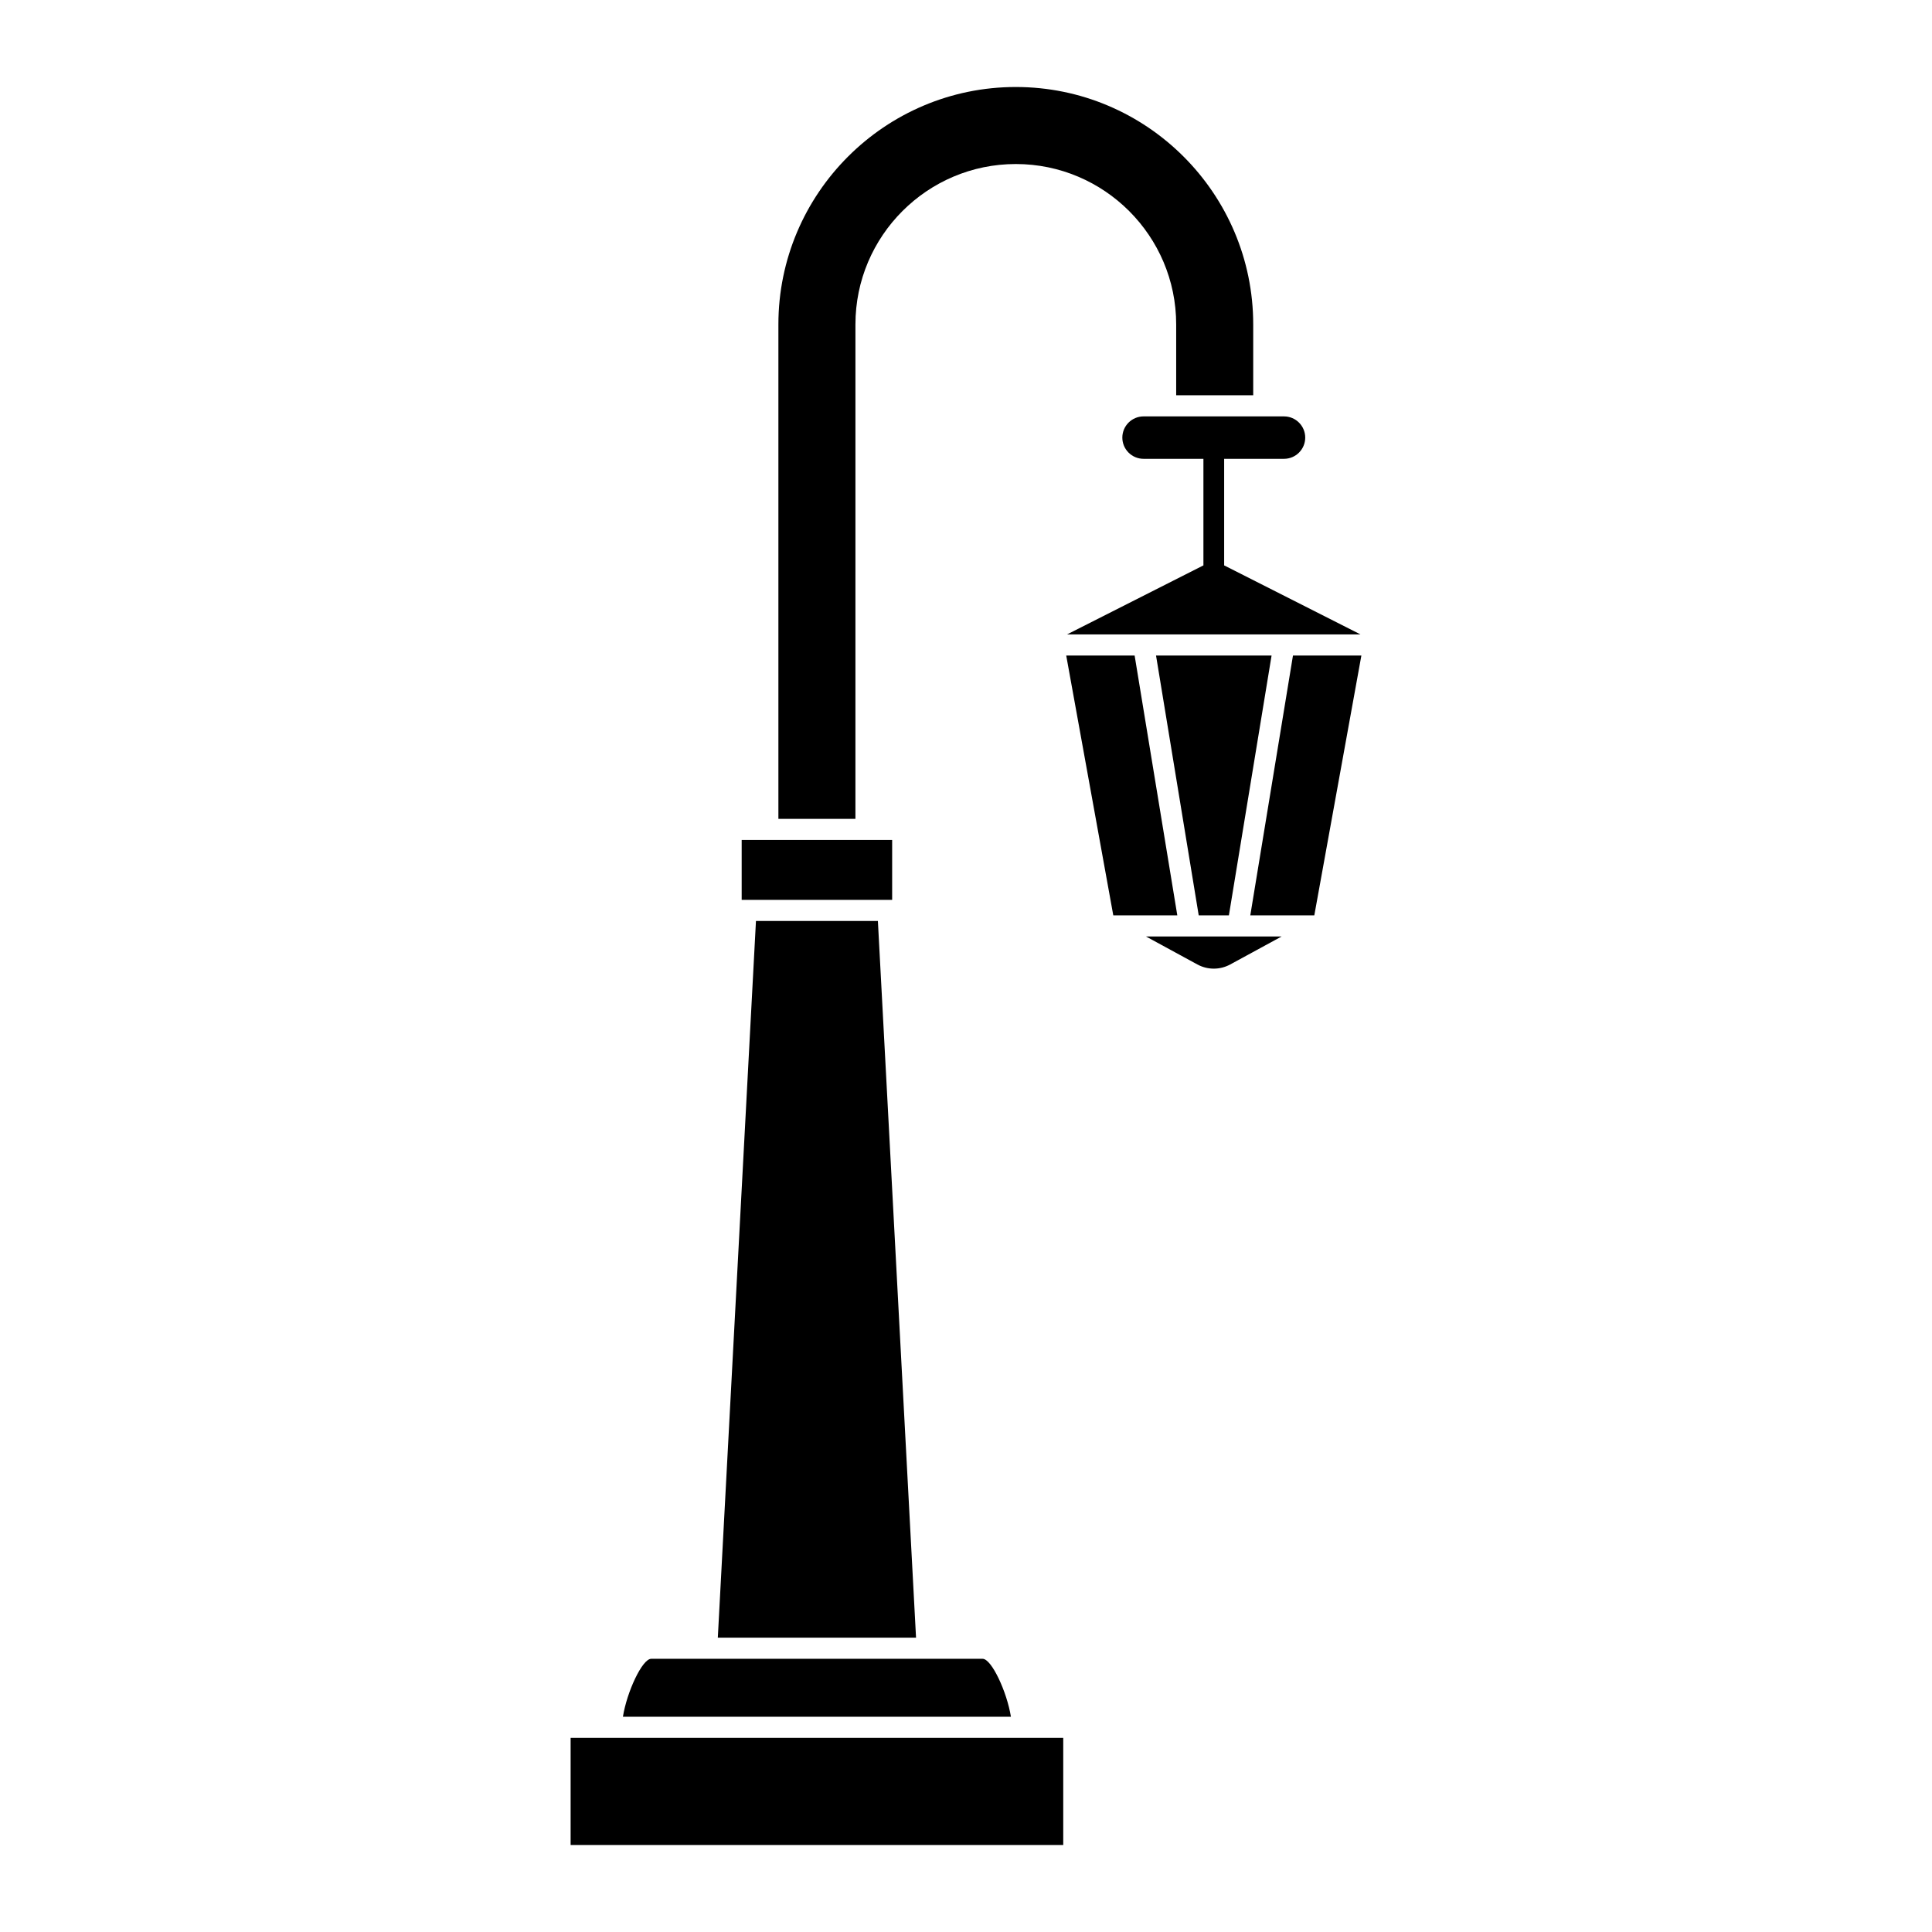 <?xml version="1.0" encoding="UTF-8"?>
<!-- Uploaded to: SVG Repo, www.svgrepo.com, Generator: SVG Repo Mixer Tools -->
<svg fill="#000000" width="800px" height="800px" version="1.1" viewBox="144 144 512 512" xmlns="http://www.w3.org/2000/svg">
 <g>
  <path d="m444.69 317.73h-18.129l12.473 68.855h16.965z"/>
  <path d="m469.67 386.58 11.309-68.855h-30.617l11.309 68.855z"/>
  <path d="m461.31 399.59c2.727 1.48 5.988 1.484 8.723-0.004l13.613-7.41h-35.953z"/>
  <path d="m486.65 317.73-11.309 68.855h16.965l12.473-68.855z"/>
  <path d="m441.43 259.97c0 3.098 2.519 5.621 5.621 5.621h15.867v28.242l-36.141 18.297h77.773l-36.137-18.297v-28.242h15.867c3.098 0 5.617-2.519 5.617-5.621s-2.519-5.621-5.617-5.621h-37.23c-3.102 0.004-5.621 2.523-5.621 5.621z"/>
  <path d="m370.7 229.97c0-23.438 19.066-42.5 42.496-42.5 23.438 0 42.504 19.066 42.504 42.5v18.781h20.414v-18.781c0-34.691-28.223-62.914-62.918-62.914-34.691 0-62.914 28.223-62.914 62.914v131.04h20.414z"/>
  <path d="m380.43 366.6h-39.879v15.875h39.879z"/>
  <path d="m376.65 388.07h-32.312l-10.109 189.93h52.531z"/>
  <path d="m404.41 583.6h-87.836c-2.387 0-6.457 8.809-7.492 15.352h102.82c-1.039-6.543-5.106-15.352-7.496-15.352z"/>
  <path d="m295.22 604.55h130.55v28.391h-130.55z"/>
 </g>
</svg>